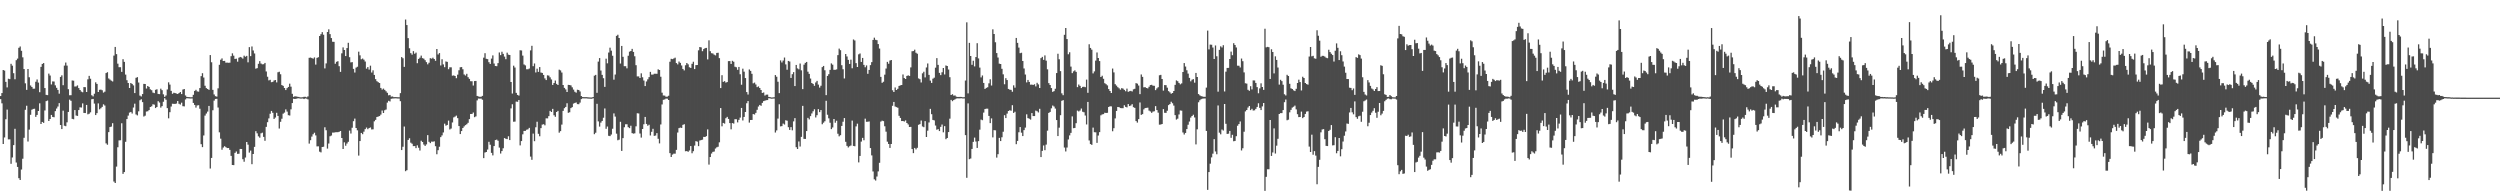 <?xml version="1.0" encoding="UTF-8"?>
<svg xmlns="http://www.w3.org/2000/svg" width="1920" height="150">
  <path d="M0 73.764h1v2.348H0zM1 71.492h1v7.865H1zM2 53.740h1v56.871H2zM3 54.234h1v51.358H3zM4 62.855h1v28.720H4zM5 67.112h1v17.041H5zM6 60.479h1v46.558H6zM7 60.763h1v46.250H7zM8 49.022h1v76.776H8zM9 50.433h1v70.485H9zM10 56.215h1v55.232H10zM11 60.866h1v38.034H11zM12 46.232h1v78.581H12zM13 44.983h1v83.238H13zM14 36.727h1v100.119H14zM15 35.685h1v102.550H15zM16 39.001h1v91.177H16zM17 44.017h1v77.901H17zM18 53.059h1v52.752H18zM19 64.011h1v20.312H19zM20 69.035h1v12.174H20zM21 53.011h1v55.677H21zM22 59.336h1v40.204H22zM23 65.615h1v22.565H23zM24 66.755h1v17.495H24zM25 68.166h1v15.519H25zM26 68.086h1v15.443H26zM27 62.758h1v27.002H27zM28 61.050h1v27.209H28zM29 63.453h1v21.781H29zM30 70.809h1v8.535H30zM31 51.356h1v43.857H31zM32 49.120h1v44.533H32zM33 48.440h1v45.921H33zM34 67.627h1v17.212H34zM35 72.871h1v4.777H35zM36 73.058h1v4.135H36zM37 56.509h1v36.442H37zM38 58.021h1v33.369H38zM39 64.864h1v23.396H39zM40 62.532h1v27.294H40zM41 62.619h1v27.453H41zM42 65.517h1v19.839H42zM43 67.420h1v15.954H43zM44 69.063h1v12.746H44zM45 71.918h1v7.311H45zM46 59.102h1v36.909H46zM47 57.837h1v41.277H47zM48 65.441h1v19.546H48zM49 50.383h1v46.173H49zM50 48.016h1v48.925H50zM51 50.379h1v43.589H51zM52 68.516h1v17.459H52zM53 73.158h1v3.410H53zM54 73.107h1v4.289H54zM55 61.800h1v29.491H55zM56 61.950h1v29.641H56zM57 66.439h1v18.087H57zM58 66.368h1v22.387H58zM59 65.586h1v23.460H59zM60 67.645h1v16.878H60zM61 69.115h1v13.309H61zM62 70.327h1v12.256H62zM63 70.835h1v8.600H63zM64 66.862h1v19.896H64zM65 66.992h1v19.851H65zM66 70.664h1v9.904H66zM67 60.917h1v26.885H67zM68 58.285h1v29.042H68zM69 60.458h1v25.835H69zM70 73.158h1v3.102H70zM71 74.031h1v1.973H71zM72 72.009h1v7.536H72zM73 63.209h1v25.179H73zM74 64.470h1v22.395H74zM75 70.633h1v8.779H75zM76 68.942h1v15.034H76zM77 68.822h1v14.335H77zM78 69.316h1v12.780H78zM79 71.143h1v8.962H79zM80 70.415h1v10.624H80zM81 56.123h1v54.008H81zM82 55.430h1v55.717H82zM83 60.256h1v41.207H83zM84 61.117h1v36.490H84zM85 61.933h1v35.307H85zM86 62.543h1v32.049H86zM87 42.677h1v96.763H87zM88 36.021h1v104.546H88zM89 41.559h1v86.416H89zM90 48.883h1v64.229H90zM91 51.633h1v56.180H91zM92 51.629h1v56.111H92zM93 55.203h1v39.478H93zM94 45.475h1v88.031H94zM95 47.499h1v84.656H95zM96 57.294h1v51.588H96zM97 61.611h1v29.847H97zM98 63.757h1v25.038H98zM99 67.575h1v18.882H99zM100 63.764h1v22.207H100zM101 64.468h1v22.709H101zM102 65.574h1v17.004H102zM103 71.453h1v8.185H103zM104 59.734h1v28.178H104zM105 59.225h1v29.397H105zM106 63.389h1v22.131H106zM107 73.431h1v3.585H107zM108 74.068h1v2.160H108zM109 72.236h1v6.191H109zM110 64.397h1v25.095H110zM111 64.527h1v24.329H111zM112 67.989h1v17.685H112zM113 66.029h1v19.408H113zM114 66.773h1v17.779H114zM115 68.594h1v13.599H115zM116 69.283h1v12.375H116zM117 71.123h1v8.941H117zM118 71.545h1v8.824H118zM119 68.975h1v14.033H119zM120 68.559h1v13.629H120zM121 72.140h1v5.583H121zM122 72.278h1v6.448H122zM123 68.089h1v14.537H123zM124 69.269h1v12.239H124zM125 72.447h1v5.688H125zM126 74.376h1v1.058H126zM127 73.329h1v3.254H127zM128 68.720h1v14.312H128zM129 63.247h1v27.657H129zM130 64.960h1v21.206H130zM131 69.761h1v12.032H131zM132 72.040h1v7.642H132zM133 71.245h1v8.519H133zM134 71.472h1v8.330H134zM135 71.809h1v7.717H135zM136 72.188h1v5.405H136zM137 71.450h1v8.289H137zM138 70.676h1v9.604H138zM139 72.248h1v6.621H139zM140 68.748h1v12.836H140zM141 68.345h1v13.393H141zM142 73.294h1v3.087H142zM143 74.369h1v1.023H143zM144 74.545h1v1.000H144zM145 74.600h1v1.000H145zM146 74.678h1v1.000H146zM147 74.638h1v1.000H147zM148 72.789h1v6.271H148zM149 69.827h1v10.753H149zM150 68.943h1v13.673H150zM151 70.177h1v10.834H151zM152 70.390h1v10.380H152zM153 67.618h1v15.870H153zM154 58.472h1v52.288H154zM155 56.210h1v56.798H155zM156 59.553h1v44.467H156zM157 65.846h1v22.956H157zM158 67.706h1v19.486H158zM159 68.359h1v17.337H159zM160 69.009h1v12.348H160zM161 42.282h1v87.126H161zM162 47.797h1v73.521H162zM163 69.041h1v15.633H163zM164 72.554h1v4.688H164zM165 73.895h1v2.062H165zM166 74.196h1v1.700H166zM167 67.832h1v14.753H167zM168 49.749h1v51.866H168zM169 45.874h1v60.613H169zM170 44.847h1v70.126H170zM171 46.842h1v66.470H171zM172 46.742h1v65.543H172zM173 48.153h1v64.890H173zM174 48.086h1v65.631H174zM175 48.256h1v65.410H175zM176 48.132h1v66.965H176zM177 43.183h1v76.538H177zM178 40.944h1v85.751H178zM179 42.755h1v84.090H179zM180 45.279h1v72.146H180zM181 45.043h1v71.272H181zM182 47.338h1v70.811H182zM183 44.323h1v73.743H183zM184 43.745h1v70.631H184zM185 44.137h1v70.286H185zM186 45.008h1v77.278H186zM187 42.729h1v81.459H187zM188 43.573h1v77.390H188zM189 42.888h1v66.164H189zM190 47.887h1v63.226H190zM191 36.183h1v81.002H191zM192 43.104h1v72.570H192zM193 35.677h1v90.428H193zM194 38.741h1v79.546H194zM195 41.069h1v71.720H195zM196 52.717h1v48.065H196zM197 52.348h1v50.060H197zM198 49.003h1v55.702H198zM199 46.957h1v58.774H199zM200 48.819h1v53.571H200zM201 49.425h1v52.450H201zM202 49.313h1v55.794H202zM203 48.312h1v59.820H203zM204 54.872h1v42.573H204zM205 58.940h1v34.900H205zM206 61.760h1v29.148H206zM207 61.304h1v26.026H207zM208 63.119h1v22.079H208zM209 62.899h1v23.746H209zM210 61.799h1v29.537H210zM211 61.456h1v28.802H211zM212 63.294h1v23.344H212zM213 55.512h1v33.539H213zM214 55.067h1v43.669H214zM215 57.033h1v36.497H215zM216 65.337h1v25.832H216zM217 65.944h1v21.331H217zM218 67.592h1v18.905H218zM219 69.178h1v14.860H219zM220 67.679h1v18.051H220zM221 66.754h1v21.714H221zM222 64.269h1v24.439H222zM223 66.580h1v17.375H223zM224 72.058h1v7.084H224zM225 74.375h1v1.430H225zM226 73.951h1v2.091H226zM227 74.089h1v1.724H227zM228 74.267h1v1.284H228zM229 74.440h1v1.010H229zM230 74.732h1v1.000H230zM231 74.732h1v1.000H231zM232 74.626h1v1.000H232zM233 74.365h1v1.716H233zM234 74.347h1v1.206H234zM235 74.764h1v1.000H235zM236 74.054h1v2.305H236zM237 44.406h1v65.881H237zM238 44.169h1v63.483H238zM239 44.586h1v60.331H239zM240 45.032h1v58.099H240zM241 44.058h1v57.905H241zM242 49.625h1v54.368H242zM243 44.422h1v68.032H243zM244 43.944h1v68.450H244zM245 27.657h1v88.817H245zM246 26.263h1v90.763H246zM247 24.686h1v88.213H247zM248 26.669h1v86.037H248zM249 52.522h1v45.244H249zM250 48.713h1v51.329H250zM251 24.592h1v89.540H251zM252 22.546h1v87.688H252zM253 26.235h1v78.426H253zM254 29.253h1v74.840H254zM255 32.066h1v69.753H255zM256 32.173h1v69.676H256zM257 48.931h1v52.633H257zM258 47.442h1v54.107H258zM259 46.982h1v54.540H259zM260 50.832h1v50.403H260zM261 55.199h1v45.397H261zM262 40.948h1v65.059H262zM263 36.386h1v78.025H263zM264 38.385h1v70.911H264zM265 43.061h1v68.840H265zM266 36.896h1v73.336H266zM267 32.848h1v76.047H267zM268 43.939h1v56.347H268zM269 47.920h1v54.652H269zM270 47.737h1v50.351H270zM271 52.878h1v40.196H271zM272 55.704h1v35.396H272zM273 51.898h1v46.424H273zM274 51.258h1v48.836H274zM275 39.699h1v79.814H275zM276 42.470h1v65.852H276zM277 45.517h1v56.572H277zM278 44.949h1v58.111H278zM279 45.845h1v55.250H279zM280 47.257h1v51.895H280zM281 52.740h1v45.193H281zM282 51.529h1v47.706H282zM283 53.441h1v44.925H283zM284 50.426h1v47.474H284zM285 55.707h1v43.708H285zM286 54.010h1v45.299H286zM287 57.528h1v35.643H287zM288 60.775h1v31.282H288zM289 62.369h1v27.472H289zM290 63.121h1v26.365H290zM291 63.754h1v25.385H291zM292 67.512h1v20.479H292zM293 68.799h1v16.095H293zM294 68.040h1v18.722H294zM295 69.011h1v15.649H295zM296 70.093h1v14.027H296zM297 71.264h1v7.547H297zM298 73.192h1v4.210H298zM299 72.896h1v5.046H299zM300 74.196h1v1.691H300zM301 74.110h1v1.543H301zM302 74.603h1v1.000H302zM303 74.539h1v1.000H303zM304 74.594h1v1.000H304zM305 74.650h1v1.000H305zM306 74.696h1v1.000H306zM307 71.511h1v6.219H307zM308 43.847h1v71.379H308zM309 44.751h1v67.919H309zM310 51.364h1v45.836H310zM311 14.986h1v116.488H311zM312 19.252h1v111.454H312zM313 29.297h1v78.177H313zM314 37.065h1v69.122H314zM315 40.804h1v68.756H315zM316 42.003h1v68.394H316zM317 39.249h1v72.997H317zM318 41.267h1v70.893H318zM319 40.407h1v73.350H319zM320 48.557h1v63.037H320zM321 45.286h1v68.156H321zM322 44.302h1v71.315H322zM323 42.714h1v65.368H323zM324 44.648h1v64.387H324zM325 45.039h1v65.939H325zM326 46.250h1v65.848H326zM327 47.729h1v63.155H327zM328 49.417h1v54.379H328zM329 48.184h1v60.730H329zM330 44.673h1v65.261H330zM331 45.048h1v63.692H331zM332 44.288h1v64.560H332zM333 45.303h1v63.226H333zM334 46.689h1v65.612H334zM335 37.654h1v80.835H335zM336 41.854h1v73.488H336zM337 40.768h1v71.930H337zM338 50.278h1v55.065H338zM339 45.533h1v58.460H339zM340 49.435h1v52.307H340zM341 51.618h1v43.373H341zM342 47.212h1v49.280H342zM343 47.508h1v48.442H343zM344 53.141h1v39.475H344zM345 51.685h1v47.757H345zM346 51.728h1v46.979H346zM347 58.122h1v35.931H347zM348 57.914h1v32.265H348zM349 58.376h1v31.173H349zM350 60.039h1v28.767H350zM351 57.337h1v33.413H351zM352 53.945h1v42.853H352zM353 51.648h1v51.323H353zM354 51.518h1v49.126H354zM355 53.210h1v45.097H355zM356 57.209h1v39.882H356zM357 57.991h1v38.118H357zM358 56.699h1v38.740H358zM359 59.270h1v35.017H359zM360 60.567h1v30.908H360zM361 62.341h1v25.210H361zM362 62.422h1v25.065H362zM363 65.683h1v20.743H363zM364 62.267h1v27.728H364zM365 62.132h1v27.268H365zM366 73.700h1v3.417H366zM367 74.068h1v1.618H367zM368 74.319h1v1.439H368zM369 74.310h1v1.420H369zM370 73.626h1v2.959H370zM371 44.299h1v77.141H371zM372 40.866h1v76.269H372zM373 45.179h1v71.554H373zM374 45.430h1v69.429H374zM375 47.789h1v61.103H375zM376 49.086h1v62.049H376zM377 45.030h1v72.391H377zM378 42.529h1v76.811H378zM379 48.818h1v63.377H379zM380 50.671h1v56.915H380zM381 50.855h1v56.380H381zM382 48.474h1v59.620H382zM383 40.269h1v73.075H383zM384 42.354h1v75.557H384zM385 39.711h1v76.332H385zM386 41.354h1v72.508H386zM387 43.492h1v62.520H387zM388 45.482h1v61.111H388zM389 40.465h1v66.382H389zM390 41.982h1v62.670H390zM391 42.219h1v65.354H391zM392 62.991h1v20.247H392zM393 71.844h1v8.244H393zM394 50.432h1v43.073H394zM395 51.849h1v41.556H395zM396 71.330h1v6.719H396zM397 72.922h1v5.256H397zM398 73.440h1v3.373H398zM399 38.615h1v73.055H399zM400 38.732h1v69.623H400zM401 42.689h1v60.474H401zM402 49.486h1v51.091H402zM403 50.222h1v50.260H403zM404 53.180h1v46.441H404zM405 53.213h1v46.112H405zM406 52.657h1v45.565H406zM407 38.691h1v81.576H407zM408 35.167h1v87.551H408zM409 50.859h1v51.763H409zM410 48.717h1v59.733H410zM411 55.669h1v42.078H411zM412 52.714h1v40.793H412zM413 55.195h1v47.564H413zM414 51.510h1v53.121H414zM415 55.694h1v42.688H415zM416 56.021h1v39.663H416zM417 57.529h1v37.870H417zM418 60.196h1v36.085H418zM419 61.479h1v29.391H419zM420 57.858h1v33.095H420zM421 58.041h1v31.143H421zM422 59.392h1v25.748H422zM423 61.005h1v25.003H423zM424 65.221h1v18.375H424zM425 63.760h1v24.785H425zM426 61.856h1v27.870H426zM427 64.428h1v21.575H427zM428 65.267h1v19.859H428zM429 53.509h1v48.383H429zM430 54.074h1v46.619H430zM431 55.695h1v40.021H431zM432 65.261h1v19.871H432zM433 67.470h1v15.649H433zM434 68.638h1v13.502H434zM435 70.674h1v8.651H435zM436 65.156h1v21.473H436zM437 65.279h1v20.956H437zM438 65.606h1v17.416H438zM439 67.074h1v15.191H439zM440 68.803h1v10.782H440zM441 70.472h1v8.577H441zM442 71.159h1v7.531H442zM443 68.900h1v11.094H443zM444 69.106h1v10.945H444zM445 70.252h1v8.540H445zM446 73.777h1v2.365H446zM447 74.535h1v1.006H447zM448 74.576h1v1.000H448zM449 74.593h1v1.000H449zM450 74.586h1v1.000H450zM451 74.725h1v1.000H451zM452 74.788h1v1.000H452zM453 74.838h1v1.000H453zM454 74.877h1v1.000H454zM455 74.487h1v1.000H455zM456 58.130h1v44.932H456zM457 57.481h1v44.470H457zM458 71.246h1v8.469H458zM459 47.301h1v45.925H459zM460 44.577h1v52.644H460zM461 54.161h1v40.001H461zM462 57.497h1v35.368H462zM463 60.082h1v30.318H463zM464 66.739h1v16.571H464zM465 45.038h1v53.859H465zM466 48.648h1v48.543H466zM467 40.348h1v63.963H467zM468 36.601h1v67.936H468zM469 38.891h1v64.425H469zM470 42.819h1v56.053H470zM471 61.190h1v25.897H471zM472 57.248h1v32.283H472zM473 27.556h1v75.124H473zM474 26.682h1v81.056H474zM475 29.193h1v78.075H475zM476 48.810h1v44.720H476zM477 35.299h1v80.594H477zM478 43.631h1v62.468H478zM479 50.842h1v46.911H479zM480 50.856h1v44.594H480zM481 52.484h1v42.929H481zM482 42.790h1v54.904H482zM483 39.702h1v58.683H483zM484 39.147h1v57.396H484zM485 37.540h1v64.728H485zM486 39.908h1v62.726H486zM487 43.214h1v59.176H487zM488 50.059h1v46.966H488zM489 58.681h1v28.305H489zM490 58.654h1v28.487H490zM491 59.929h1v42.631H491zM492 56.340h1v49.360H492zM493 59.344h1v39.721H493zM494 61.845h1v33.616H494zM495 66.082h1v23.735H495zM496 62.573h1v32.607H496zM497 60.951h1v35.621H497zM498 59.220h1v36.579H498zM499 55.206h1v48.829H499zM500 57.319h1v43.922H500zM501 57.289h1v41.624H501zM502 56.645h1v47.690H502zM503 56.623h1v47.487H503zM504 56.697h1v45.546H504zM505 53.224h1v53.350H505zM506 53.775h1v56.345H506zM507 58.956h1v36.652H507zM508 71.189h1v9.041H508zM509 73.339h1v3.324H509zM510 73.423h1v2.962H510zM511 74.307h1v1.423H511zM512 74.202h1v1.572H512zM513 73.510h1v3.302H513zM514 47.397h1v70.212H514zM515 45.134h1v75.436H515zM516 45.403h1v73.309H516zM517 44.907h1v73.111H517zM518 44.271h1v73.758H518zM519 48.447h1v66.641H519zM520 49.480h1v52.331H520zM521 47.249h1v51.167H521zM522 48.277h1v49.723H522zM523 50.295h1v47.934H523zM524 52.953h1v42.945H524zM525 54.062h1v41.334H525zM526 50.140h1v66.026H526zM527 48.407h1v67.599H527zM528 49.390h1v67.171H528zM529 51.663h1v63.880H529zM530 52.158h1v60.027H530zM531 48.995h1v68.713H531zM532 47.402h1v68.706H532zM533 53.051h1v58.754H533zM534 50.015h1v58.352H534zM535 49.925h1v58.874H535zM536 38.679h1v73.550H536zM537 36.121h1v71.804H537zM538 36.380h1v71.183H538zM539 39.296h1v67.992H539zM540 37.686h1v67.427H540zM541 36.976h1v68.260H541zM542 36.781h1v67.783H542zM543 45.620h1v53.760H543zM544 30.997h1v95.400H544zM545 39.311h1v81.290H545zM546 40.868h1v77.066H546zM547 41.083h1v75.562H547zM548 41.987h1v74.378H548zM549 42.548h1v71.506H549zM550 40.668h1v72.477H550zM551 40.484h1v72.192H551zM552 44.638h1v64.655H552zM553 67.658h1v15.340H553zM554 57.750h1v39.297H554zM555 62.862h1v31.564H555zM556 62.331h1v32.588H556zM557 63.443h1v27.331H557zM558 63.027h1v26.711H558zM559 46.926h1v44.392H559zM560 46.892h1v47.648H560zM561 49.078h1v50.251H561zM562 46.693h1v47.814H562zM563 47.393h1v47.521H563zM564 51.272h1v40.293H564zM565 51.674h1v39.905H565zM566 53.610h1v40.414H566zM567 51.405h1v40.634H567zM568 57.058h1v33.259H568zM569 65.100h1v17.817H569zM570 52.728h1v39.805H570zM571 55.056h1v34.733H571zM572 59.933h1v26.101H572zM573 70.702h1v8.596H573zM574 72.592h1v5.013H574zM575 53.346h1v40.800H575zM576 54.430h1v37.728H576zM577 56.664h1v35.457H577zM578 63.998h1v23.587H578zM579 63.459h1v24.488H579zM580 64.875h1v21.791H580zM581 66.893h1v17.416H581zM582 66.340h1v15.473H582zM583 67.598h1v12.999H583zM584 69.128h1v12.132H584zM585 71.361h1v7.619H585zM586 71.022h1v6.660H586zM587 73.381h1v3.940H587zM588 72.727h1v4.246H588zM589 72.649h1v4.220H589zM590 74.420h1v1.011H590zM591 74.623h1v1.000H591zM592 74.833h1v1.000H592zM593 74.786h1v1.000H593zM594 74.655h1v1.000H594zM595 57.663h1v44.144H595zM596 58.911h1v41.257H596zM597 62.750h1v28.352H597zM598 71.504h1v8.550H598zM599 46.398h1v50.700H599zM600 47.957h1v48.914H600zM601 46.468h1v48.466H601zM602 44.159h1v51.495H602zM603 49.482h1v42.903H603zM604 53.559h1v39.185H604zM605 46.815h1v50.893H605zM606 47.241h1v52.552H606zM607 59.847h1v37.801H607zM608 57.001h1v43.083H608zM609 55.400h1v37.820H609zM610 66.103h1v24.615H610zM611 49.889h1v63.150H611zM612 52.533h1v61.897H612zM613 53.228h1v55.417H613zM614 48.792h1v63.755H614zM615 54.023h1v51.066H615zM616 68.449h1v12.862H616zM617 49.679h1v56.950H617zM618 48.285h1v58.414H618zM619 47.549h1v53.107H619zM620 55.048h1v35.450H620zM621 56.725h1v34.949H621zM622 60.318h1v28.889H622zM623 63.748h1v23.403H623zM624 64.481h1v20.996H624zM625 65.886h1v18.031H625zM626 63.309h1v26.929H626zM627 62.115h1v26.362H627zM628 64.978h1v18.856H628zM629 67.301h1v18.812H629zM630 65.824h1v18.692H630zM631 51.551h1v43.892H631zM632 50.639h1v43.588H632zM633 53.978h1v39.152H633zM634 73.059h1v4.369H634zM635 58.319h1v29.819H635zM636 56.962h1v33.901H636zM637 53.651h1v40.608H637zM638 48.666h1v50.494H638zM639 49.644h1v48.273H639zM640 53.617h1v37.755H640zM641 53.585h1v40.678H641zM642 53.277h1v39.432H642zM643 42.320h1v60.366H643zM644 37.316h1v67.402H644zM645 38.552h1v65.274H645zM646 50.052h1v46.640H646zM647 53.173h1v40.329H647zM648 60.271h1v30.408H648zM649 41.453h1v67.466H649zM650 43.360h1v68.665H650zM651 45.968h1v67.286H651zM652 49.083h1v63.225H652zM653 45.842h1v65.910H653zM654 52.430h1v40.216H654zM655 30.308h1v81.761H655zM656 31.083h1v81.226H656zM657 48.461h1v48.609H657zM658 51.461h1v43.503H658zM659 41.714h1v83.019H659zM660 41.073h1v78.688H660zM661 47.559h1v61.202H661zM662 44.491h1v61.395H662zM663 49.794h1v57.910H663zM664 51.678h1v39.450H664zM665 50.219h1v43.336H665zM666 56.703h1v36.797H666zM667 53.691h1v39.595H667zM668 50.008h1v63.691H668zM669 47.733h1v71.599H669zM670 30.663h1v101.046H670zM671 28.937h1v108.770H671zM672 30.550h1v108.125H672zM673 30.874h1v104.692H673zM674 33.859h1v97.778H674zM675 37.276h1v87.751H675zM676 59.053h1v34.344H676zM677 63.589h1v29.084H677zM678 62.751h1v30.272H678zM679 57.359h1v39.625H679zM680 52.643h1v48.472H680zM681 47.502h1v61.298H681zM682 48.952h1v61.656H682zM683 46.485h1v67.132H683zM684 46.096h1v64.476H684zM685 69.348h1v11.892H685zM686 70.641h1v7.649H686zM687 67.187h1v14.624H687zM688 69.121h1v13.161H688zM689 68.200h1v14.523H689zM690 66.012h1v22.901H690zM691 65.529h1v25.061H691zM692 65.273h1v27.723H692zM693 57.211h1v35.722H693zM694 59.949h1v33.371H694zM695 60.671h1v31.796H695zM696 58.315h1v36.157H696zM697 57.868h1v37.709H697zM698 58.318h1v39.212H698zM699 51.749h1v45.663H699zM700 39.366h1v75.127H700zM701 39.205h1v78.413H701zM702 38.134h1v75.465H702zM703 40.485h1v74.274H703zM704 41.293h1v72.235H704zM705 60.213h1v35.629H705zM706 60.823h1v34.521H706zM707 63.348h1v29.232H707zM708 56.297h1v40.848H708zM709 55.072h1v42.622H709zM710 59.438h1v33.569H710zM711 51.813h1v53.417H711zM712 48.732h1v51.645H712zM713 57.507h1v36.555H713zM714 61.880h1v21.717H714zM715 63.711h1v24.002H715zM716 60.427h1v31.672H716zM717 59.656h1v32.809H717zM718 51.981h1v44.409H718zM719 44.627h1v54.987H719zM720 49.837h1v49.315H720zM721 55.940h1v44.705H721zM722 57.703h1v39.724H722zM723 55.494h1v40.160H723zM724 52.204h1v49.448H724zM725 57.213h1v39.666H725zM726 50.287h1v56.642H726zM727 50.669h1v55.314H727zM728 53.397h1v48.045H728zM729 59.285h1v31.868H729zM730 72.976h1v3.721H730zM731 72.326h1v5.391H731zM732 73.431h1v3.423H732zM733 73.303h1v2.999H733zM734 74.254h1v1.423H734zM735 74.452h1v1.059H735zM736 74.442h1v1.117H736zM737 74.407h1v1.138H737zM738 74.448h1v1.038H738zM739 74.691h1v1.000H739zM740 74.603h1v1.000H740zM741 61.824h1v41.963H741zM742 17.166h1v119.401H742zM743 71.733h1v7.694H743zM744 32.928h1v89.341H744zM745 43.020h1v78.729H745zM746 49.767h1v64.624H746zM747 46.640h1v62.317H747zM748 51.001h1v54.686H748zM749 43.833h1v64.874H749zM750 33.162h1v80.429H750zM751 44.832h1v63.560H751zM752 51.930h1v47.654H752zM753 59.428h1v32.403H753zM754 57.980h1v34.349H754zM755 63.672h1v22.825H755zM756 68.315h1v15.438H756zM757 67.490h1v15.945H757zM758 67.040h1v16.394H758zM759 63.998h1v25.026H759zM760 60.893h1v33.690H760zM761 65.672h1v25.252H761zM762 22.523h1v82.983H762zM763 26.096h1v73.871H763zM764 32.468h1v67.630H764zM765 40.766h1v80.294H765zM766 44.199h1v74.208H766zM767 48.891h1v56.979H767zM768 49.157h1v59.206H768zM769 52.848h1v52.588H769zM770 57.081h1v44.078H770zM771 64.732h1v23.740H771zM772 60.077h1v30.583H772zM773 61.495h1v25.738H773zM774 68.284h1v16.945H774zM775 68.872h1v15.800H775zM776 69.026h1v15.999H776zM777 70.458h1v10.321H777zM778 65.552h1v21.192H778zM779 67.342h1v18.459H779zM780 29.138h1v81.614H780zM781 32.921h1v75.319H781zM782 36.562h1v65.025H782zM783 40.875h1v56.722H783zM784 40.522h1v61.344H784zM785 46.844h1v57.640H785zM786 52.587h1v47.353H786zM787 57.257h1v40.744H787zM788 63.273h1v24.558H788zM789 61.400h1v29.301H789zM790 62.911h1v28.269H790zM791 65.026h1v26.823H791zM792 64.975h1v21.870H792zM793 65.249h1v23.902H793zM794 64.710h1v24.429H794zM795 66.369h1v18.588H795zM796 63.610h1v21.839H796zM797 64.836h1v21.541H797zM798 67.602h1v15.959H798zM799 44.635h1v75.973H799zM800 43.687h1v72.165H800zM801 45.998h1v65.742H801zM802 42.570h1v72.768H802zM803 46.600h1v64.450H803zM804 53.252h1v47.112H804zM805 63.837h1v22.900H805zM806 65.274h1v20.707H806zM807 67.658h1v15.565H807zM808 70.579h1v10.491H808zM809 69.971h1v11.850H809zM810 68.161h1v15.221H810zM811 56.115h1v36.075H811zM812 41.247h1v63.244H812zM813 45.491h1v52.577H813zM814 54.634h1v33.859H814zM815 71.654h1v5.750H815zM816 73.118h1v3.799H816zM817 26.740h1v86.556H817zM818 21.506h1v94.842H818zM819 29.991h1v83.312H819zM820 41.663h1v65.455H820zM821 40.161h1v63.811H821zM822 51.155h1v50.896H822zM823 56.166h1v33.207H823zM824 54.789h1v43.692H824zM825 54.033h1v44.201H825zM826 55.181h1v39.427H826zM827 66.898h1v18.067H827zM828 64.928h1v20.676H828zM829 65.954h1v18.915H829zM830 67.622h1v15.741H830zM831 66.711h1v19.118H831zM832 66.595h1v19.605H832zM833 66.963h1v21.749H833zM834 61.109h1v34.500H834zM835 71.269h1v7.035H835zM836 34.014h1v73.840H836zM837 36.807h1v73.861H837zM838 38.130h1v73.115H838zM839 56.362h1v41.627H839zM840 54.823h1v46.704H840zM841 46.566h1v55.078H841zM842 40.283h1v69.428H842zM843 44.554h1v59.530H843zM844 46.921h1v54.563H844zM845 59.119h1v29.441H845zM846 58.158h1v29.722H846zM847 60.536h1v27.111H847zM848 63.902h1v22.695H848zM849 64.655h1v22.135H849zM850 65.563h1v21.073H850zM851 68.387h1v13.810H851zM852 69.865h1v11.727H852zM853 71.439h1v10.270H853zM854 52.614h1v48.174H854zM855 55.599h1v42.837H855zM856 64.658h1v26.294H856zM857 65.746h1v19.436H857zM858 66.994h1v15.162H858zM859 67.835h1v14.489H859zM860 68.864h1v14.138H860zM861 67.711h1v15.377H861zM862 68.045h1v15.076H862zM863 69.015h1v11.836H863zM864 70.087h1v11.966H864zM865 68.050h1v14.443H865zM866 70.503h1v9.423H866zM867 70.045h1v11.398H867zM868 69.790h1v11.272H868zM869 70.243h1v9.787H869zM870 68.627h1v13.716H870zM871 68.209h1v14.634H871zM872 63.843h1v29.154H872zM873 64.245h1v29.922H873zM874 65.671h1v25.818H874zM875 72.318h1v6.388H875zM876 57.165h1v31.075H876zM877 59.024h1v28.619H877zM878 67.091h1v16.909H878zM879 66.908h1v16.094H879zM880 67.602h1v15.234H880zM881 67.914h1v14.772H881zM882 66.609h1v18.337H882zM883 65.323h1v20.268H883zM884 65.140h1v21.528H884zM885 65.777h1v19.923H885zM886 65.872h1v19.559H886zM887 69.212h1v12.305H887zM888 67.914h1v16.640H888zM889 66.963h1v19.544H889zM890 57.788h1v37.960H890zM891 57.494h1v38.154H891zM892 60.647h1v34.595H892zM893 69.596h1v14.223H893zM894 65.342h1v21.283H894zM895 65.422h1v21.263H895zM896 67.327h1v17.733H896zM897 69.981h1v10.754H897zM898 70.900h1v9.015H898zM899 71.980h1v6.161H899zM900 71.433h1v7.858H900zM901 69.897h1v11.195H901zM902 65.154h1v23.266H902zM903 61.727h1v30.120H903zM904 62.355h1v28.801H904zM905 63.712h1v24.207H905zM906 64.756h1v20.096H906zM907 64.058h1v20.914H907zM908 55.290h1v46.458H908zM909 48.457h1v54.860H909zM910 51.098h1v51.019H910zM911 53.984h1v45.127H911zM912 56.528h1v39.269H912zM913 59.804h1v33.518H913zM914 62.479h1v27.852H914zM915 61.190h1v27.892H915zM916 60.755h1v27.350H916zM917 63.509h1v26.725H917zM918 56.004h1v54.878H918zM919 59.125h1v40.198H919zM920 72.241h1v6.303H920zM921 73.195h1v3.820H921zM922 73.843h1v2.362H922zM923 74.077h1v1.709H923zM924 74.347h1v1.327H924zM925 74.336h1v1.289H925zM926 67.277h1v33.300H926zM927 23.513h1v122.290H927zM928 37.947h1v94.201H928zM929 34.234h1v91.451H929zM930 34.345h1v86.550H930zM931 36.508h1v81.486H931zM932 45.333h1v61.515H932zM933 34.897h1v81.413H933zM934 43.201h1v75.299H934zM935 70.419h1v10.585H935zM936 38.275h1v63.621H936zM937 35.605h1v67.581H937zM938 36.429h1v63.073H938zM939 34.736h1v65.507H939zM940 70.248h1v9.611H940zM941 55.049h1v40.049H941zM942 52.161h1v50.692H942zM943 52.111h1v50.525H943zM944 45.297h1v55.247H944zM945 39.643h1v66.182H945zM946 42.405h1v61.144H946zM947 33.166h1v75.318H947zM948 34.585h1v73.661H948zM949 36.431h1v68.156H949zM950 50.451h1v46.112H950zM951 50.471h1v44.821H951zM952 51.823h1v41.449H952zM953 44.961h1v70.606H953zM954 46.988h1v66.889H954zM955 55.607h1v45.539H955zM956 63.941h1v21.622H956zM957 64.198h1v20.307H957zM958 68.945h1v13.618H958zM959 69.751h1v11.636H959zM960 66.190h1v18.417H960zM961 68.655h1v14.910H961zM962 61.765h1v23.128H962zM963 61.799h1v22.945H963zM964 63.689h1v19.918H964zM965 66.924h1v15.191H965zM966 71.641h1v7.646H966zM967 67.876h1v14.978H967zM968 64.019h1v20.507H968zM969 66.829h1v14.884H969zM970 69.021h1v10.077H970zM971 22.049h1v124.553H971zM972 36.355h1v99.454H972zM973 35.995h1v94.019H973zM974 36.249h1v93.749H974zM975 60.624h1v31.531H975zM976 37.846h1v81.932H976zM977 39.924h1v77.149H977zM978 56.379h1v42.210H978zM979 43.287h1v74.625H979zM980 46.018h1v65.853H980zM981 51.853h1v54.721H981zM982 64.957h1v22.601H982zM983 61.270h1v25.601H983zM984 62.319h1v24.546H984zM985 65.058h1v19.459H985zM986 72.410h1v6.062H986zM987 73.324h1v3.124H987zM988 57.423h1v34.933H988zM989 58.369h1v33.548H989zM990 64.354h1v21.928H990zM991 67.820h1v16.548H991zM992 68.331h1v14.313H992zM993 69.353h1v12.640H993zM994 69.922h1v11.161H994zM995 68.183h1v15.829H995zM996 63.769h1v23.960H996zM997 61.203h1v28.733H997zM998 63.052h1v26.812H998zM999 69.453h1v16.259H999zM1000 58.951h1v31.772H1000zM1001 59.910h1v29.942H1001zM1002 63.764h1v23.761H1002zM1003 64.567h1v21.125H1003zM1004 65.012h1v20.416H1004zM1005 43.405h1v69.189H1005zM1006 36.115h1v80.645H1006zM1007 43.263h1v60.157H1007zM1008 42.840h1v75.971H1008zM1009 44.822h1v71.245H1009zM1010 45.090h1v74.422H1010zM1011 23.222h1v118.303H1011zM1012 27.451h1v100.703H1012zM1013 31.243h1v91.467H1013zM1014 43.594h1v58.048H1014zM1015 42.861h1v56.572H1015zM1016 42.897h1v56.256H1016zM1017 43.485h1v63.414H1017zM1018 44.364h1v67.683H1018zM1019 44.718h1v67.480H1019zM1020 38.217h1v62.368H1020zM1021 39.967h1v59.704H1021zM1022 41.260h1v54.816H1022zM1023 42.304h1v69.340H1023zM1024 47.262h1v64.237H1024zM1025 38.939h1v66.414H1025zM1026 33.332h1v84.378H1026zM1027 36.711h1v79.181H1027zM1028 46.131h1v59.876H1028zM1029 39.355h1v80.716H1029zM1030 42.389h1v72.209H1030zM1031 47.213h1v61.482H1031zM1032 51.153h1v53.092H1032zM1033 55.843h1v45.127H1033zM1034 60.690h1v34.164H1034zM1035 60.714h1v34.416H1035zM1036 67.332h1v19.027H1036zM1037 67.549h1v15.332H1037zM1038 69.291h1v16.963H1038zM1039 67.926h1v19.871H1039zM1040 72.879h1v5.020H1040zM1041 43.891h1v46.076H1041zM1042 44.443h1v46.805H1042zM1043 41.707h1v47.580H1043zM1044 42.350h1v46.508H1044zM1045 45.011h1v48.537H1045zM1046 59.323h1v26.508H1046zM1047 70.553h1v7.195H1047zM1048 72.611h1v4.561H1048zM1049 73.317h1v3.127H1049zM1050 61.517h1v35.468H1050zM1051 63.342h1v30.937H1051zM1052 65.938h1v22.450H1052zM1053 67.937h1v18.563H1053zM1054 68.678h1v16.422H1054zM1055 69.864h1v13.208H1055zM1056 68.358h1v18.216H1056zM1057 66.894h1v23.560H1057zM1058 69.919h1v15.889H1058zM1059 69.908h1v9.172H1059zM1060 50.115h1v38.416H1060zM1061 50.589h1v36.642H1061zM1062 57.056h1v28.076H1062zM1063 72.378h1v5.415H1063zM1064 72.903h1v3.819H1064zM1065 74.449h1v1.317H1065zM1066 74.330h1v1.257H1066zM1067 72.941h1v3.244H1067zM1068 73.904h1v2.357H1068zM1069 74.663h1v1.000H1069zM1070 74.733h1v1.000H1070zM1071 74.754h1v1.000H1071zM1072 73.728h1v2.716H1072zM1073 29.484h1v97.371H1073zM1074 19.853h1v113.949H1074zM1075 26.096h1v105.501H1075zM1076 26.381h1v104.073H1076zM1077 27.867h1v105.668H1077zM1078 28.266h1v104.948H1078zM1079 38.471h1v65.768H1079zM1080 34.011h1v70.414H1080zM1081 35.053h1v68.402H1081zM1082 34.589h1v70.521H1082zM1083 34.569h1v70.198H1083zM1084 37.804h1v63.928H1084zM1085 43.006h1v68.276H1085zM1086 30.541h1v101.600H1086zM1087 33.218h1v91.536H1087zM1088 33.072h1v91.180H1088zM1089 37.390h1v83.626H1089zM1090 40.988h1v78.662H1090zM1091 40.666h1v75.814H1091zM1092 54.437h1v47.048H1092zM1093 38.371h1v82.716H1093zM1094 38.371h1v84.163H1094zM1095 28.792h1v99.158H1095zM1096 31.294h1v99.869H1096zM1097 33.498h1v96.969H1097zM1098 34.948h1v95.068H1098zM1099 34.236h1v92.394H1099zM1100 35.039h1v88.411H1100zM1101 38.934h1v83.436H1101zM1102 39.226h1v83.155H1102zM1103 41.539h1v75.504H1103zM1104 42.481h1v74.446H1104zM1105 43.831h1v73.345H1105zM1106 46.287h1v69.649H1106zM1107 51.685h1v57.113H1107zM1108 55.583h1v43.009H1108zM1109 52.576h1v51.896H1109zM1110 48.424h1v56.378H1110zM1111 50.021h1v52.625H1111zM1112 70.391h1v9.919H1112zM1113 45.005h1v77.903H1113zM1114 44.399h1v80.539H1114zM1115 44.200h1v77.226H1115zM1116 62.927h1v31.261H1116zM1117 70.406h1v9.905H1117zM1118 38.875h1v58.230H1118zM1119 37.484h1v59.700H1119zM1120 39.363h1v54.100H1120zM1121 48.691h1v55.229H1121zM1122 45.087h1v64.400H1122zM1123 48.517h1v55.673H1123zM1124 52.381h1v48.031H1124zM1125 50.315h1v48.337H1125zM1126 51.415h1v46.915H1126zM1127 55.672h1v40.341H1127zM1128 69.025h1v12.886H1128zM1129 30.950h1v105.158H1129zM1130 31.721h1v102.587H1130zM1131 36.313h1v84.972H1131zM1132 42.420h1v73.067H1132zM1133 69.389h1v13.419H1133zM1134 57.146h1v39.833H1134zM1135 47.119h1v58.467H1135zM1136 50.469h1v52.444H1136zM1137 58.286h1v40.371H1137zM1138 47.676h1v62.127H1138zM1139 48.956h1v60.057H1139zM1140 54.178h1v49.134H1140zM1141 56.813h1v42.275H1141zM1142 62.165h1v31.162H1142zM1143 66.152h1v20.589H1143zM1144 66.395h1v18.753H1144zM1145 62.865h1v26.916H1145zM1146 60.582h1v32.271H1146zM1147 61.277h1v30.857H1147zM1148 62.260h1v28.559H1148zM1149 61.577h1v30.573H1149zM1150 61.706h1v29.871H1150zM1151 61.927h1v29.221H1151zM1152 61.302h1v32.274H1152zM1153 71.775h1v6.147H1153zM1154 72.994h1v4.527H1154zM1155 73.782h1v2.544H1155zM1156 74.181h1v1.610H1156zM1157 74.180h1v1.644H1157zM1158 74.363h1v1.226H1158zM1159 74.695h1v1.000H1159zM1160 73.575h1v2.949H1160zM1161 31.527h1v85.681H1161zM1162 31.033h1v85.918H1162zM1163 30.238h1v93.334H1163zM1164 23.897h1v82.785H1164zM1165 20.647h1v82.375H1165zM1166 17.493h1v82.439H1166zM1167 20.303h1v80.203H1167zM1168 21.881h1v78.437H1168zM1169 22.148h1v79.165H1169zM1170 30.604h1v69.101H1170zM1171 30.084h1v71.299H1171zM1172 62.290h1v25.154H1172zM1173 25.548h1v95.835H1173zM1174 32.740h1v89.728H1174zM1175 37.517h1v80.832H1175zM1176 37.573h1v78.592H1176zM1177 41.236h1v75.882H1177zM1178 42.738h1v75.182H1178zM1179 44.349h1v71.824H1179zM1180 54.601h1v45.452H1180zM1181 30.314h1v72.259H1181zM1182 34.413h1v65.996H1182zM1183 40.848h1v53.493H1183zM1184 61.828h1v30.720H1184zM1185 53.328h1v43.521H1185zM1186 57.478h1v29.380H1186zM1187 55.873h1v41.332H1187zM1188 51.987h1v47.845H1188zM1189 55.641h1v40.063H1189zM1190 39.740h1v73.582H1190zM1191 44.328h1v69.192H1191zM1192 49.416h1v58.433H1192zM1193 50.660h1v53.487H1193zM1194 53.614h1v46.833H1194zM1195 56.393h1v34.246H1195zM1196 51.384h1v47.276H1196zM1197 54.358h1v40.563H1197zM1198 55.165h1v32.793H1198zM1199 37.181h1v81.510H1199zM1200 31.876h1v94.610H1200zM1201 38.455h1v75.364H1201zM1202 50.878h1v56.605H1202zM1203 68.849h1v10.592H1203zM1204 72.777h1v3.989H1204zM1205 61.947h1v26.632H1205zM1206 60.561h1v29.676H1206zM1207 61.751h1v26.550H1207zM1208 47.194h1v61.684H1208zM1209 49.819h1v54.713H1209zM1210 53.980h1v41.610H1210zM1211 59.187h1v32.576H1211zM1212 62.803h1v26.295H1212zM1213 62.369h1v31.423H1213zM1214 54.968h1v43.544H1214zM1215 54.393h1v43.943H1215zM1216 69.712h1v9.566H1216zM1217 55.096h1v39.156H1217zM1218 57.468h1v35.356H1218zM1219 60.435h1v30.154H1219zM1220 61.454h1v29.079H1220zM1221 63.109h1v27.357H1221zM1222 66.327h1v20.061H1222zM1223 65.214h1v23.647H1223zM1224 65.853h1v23.276H1224zM1225 58.891h1v34.765H1225zM1226 56.428h1v41.447H1226zM1227 57.267h1v36.522H1227zM1228 61.885h1v25.888H1228zM1229 62.964h1v23.466H1229zM1230 67.784h1v15.931H1230zM1231 63.668h1v25.040H1231zM1232 61.395h1v28.172H1232zM1233 64.218h1v22.871H1233zM1234 68.719h1v14.135H1234zM1235 51.752h1v43.615H1235zM1236 49.350h1v45.758H1236zM1237 49.615h1v42.421H1237zM1238 68.926h1v16.457H1238zM1239 72.376h1v4.854H1239zM1240 72.843h1v4.120H1240zM1241 39.093h1v54.776H1241zM1242 38.354h1v54.154H1242zM1243 15.649h1v123.890H1243zM1244 22.250h1v111.793H1244zM1245 39.871h1v82.754H1245zM1246 57.297h1v42.044H1246zM1247 54.951h1v48.005H1247zM1248 59.916h1v33.200H1248zM1249 59.245h1v27.899H1249zM1250 59.796h1v27.227H1250zM1251 61.893h1v24.448H1251zM1252 68.038h1v13.836H1252zM1253 66.508h1v19.427H1253zM1254 66.832h1v19.685H1254zM1255 58.728h1v29.922H1255zM1256 59.568h1v29.706H1256zM1257 61.288h1v26.303H1257zM1258 59.881h1v29.356H1258zM1259 59.880h1v30.015H1259zM1260 48.209h1v50.951H1260zM1261 56.232h1v43.777H1261zM1262 54.168h1v45.870H1262zM1263 54.566h1v40.353H1263zM1264 55.732h1v38.095H1264zM1265 57.001h1v36.665H1265zM1266 43.465h1v73.251H1266zM1267 43.000h1v73.979H1267zM1268 47.690h1v62.827H1268zM1269 49.784h1v57.623H1269zM1270 49.793h1v57.826H1270zM1271 56.258h1v44.520H1271zM1272 36.956h1v73.875H1272zM1273 37.528h1v72.624H1273zM1274 38.948h1v67.901H1274zM1275 40.335h1v66.312H1275zM1276 41.381h1v64.974H1276zM1277 45.481h1v55.684H1277zM1278 55.709h1v37.549H1278zM1279 55.831h1v32.436H1279zM1280 57.992h1v34.628H1280zM1281 51.781h1v45.152H1281zM1282 56.193h1v32.323H1282zM1283 52.494h1v39.415H1283zM1284 46.712h1v48.531H1284zM1285 47.218h1v44.916H1285zM1286 47.962h1v49.793H1286zM1287 48.365h1v50.358H1287zM1288 52.779h1v40.925H1288zM1289 50.901h1v42.798H1289zM1290 45.274h1v55.064H1290zM1291 50.162h1v50.998H1291zM1292 48.226h1v53.072H1292zM1293 50.125h1v49.895H1293zM1294 50.647h1v49.725H1294zM1295 44.393h1v68.135H1295zM1296 38.158h1v88.529H1296zM1297 46.842h1v74.396H1297zM1298 67.110h1v17.542H1298zM1299 72.529h1v5.417H1299zM1300 71.700h1v6.257H1300zM1301 73.096h1v3.498H1301zM1302 73.572h1v3.087H1302zM1303 73.569h1v2.983H1303zM1304 74.127h1v1.903H1304zM1305 74.279h1v1.468H1305zM1306 74.297h1v1.513H1306zM1307 74.467h1v1.181H1307zM1308 74.570h1v1.000H1308zM1309 74.664h1v1.000H1309zM1310 74.795h1v1.000H1310zM1311 74.629h1v1.000H1311zM1312 74.822h1v1.000H1312zM1313 74.124h1v1.843H1313zM1314 21.541h1v118.073H1314zM1315 34.292h1v92.774H1315zM1316 37.791h1v85.201H1316zM1317 57.720h1v40.205H1317zM1318 39.035h1v64.601H1318zM1319 39.696h1v60.073H1319zM1320 35.278h1v69.464H1320zM1321 38.025h1v70.291H1321zM1322 33.978h1v75.769H1322zM1323 52.163h1v39.608H1323zM1324 39.765h1v65.703H1324zM1325 41.218h1v65.684H1325zM1326 43.315h1v66.007H1326zM1327 42.722h1v67.653H1327zM1328 55.730h1v34.478H1328zM1329 40.480h1v80.594H1329zM1330 44.107h1v69.853H1330zM1331 49.291h1v54.252H1331zM1332 56.178h1v35.310H1332zM1333 58.954h1v31.905H1333zM1334 60.756h1v28.716H1334zM1335 52.395h1v45.339H1335zM1336 53.882h1v42.053H1336zM1337 57.577h1v33.693H1337zM1338 64.310h1v25.937H1338zM1339 64.951h1v26.269H1339zM1340 65.453h1v22.814H1340zM1341 67.007h1v15.393H1341zM1342 68.260h1v15.894H1342zM1343 67.797h1v17.760H1343zM1344 66.945h1v17.074H1344zM1345 66.355h1v18.648H1345zM1346 66.338h1v18.111H1346zM1347 67.041h1v17.839H1347zM1348 62.800h1v33.125H1348zM1349 61.605h1v39.415H1349zM1350 62.231h1v37.692H1350zM1351 64.984h1v30.447H1351zM1352 66.034h1v28.770H1352zM1353 66.591h1v25.286H1353zM1354 67.812h1v21.520H1354zM1355 68.584h1v15.603H1355zM1356 70.581h1v9.062H1356zM1357 66.995h1v21.861H1357zM1358 65.540h1v24.978H1358zM1359 68.536h1v14.915H1359zM1360 69.123h1v13.006H1360zM1361 66.242h1v20.497H1361zM1362 66.258h1v20.578H1362zM1363 70.148h1v10.192H1363zM1364 69.196h1v13.223H1364zM1365 69.211h1v13.217H1365zM1366 72.547h1v4.766H1366zM1367 73.283h1v3.706H1367zM1368 74.217h1v1.583H1368zM1369 73.630h1v2.681H1369zM1370 73.913h1v2.022H1370zM1371 74.058h1v1.908H1371zM1372 73.880h1v2.119H1372zM1373 73.869h1v2.224H1373zM1374 73.065h1v4.001H1374zM1375 73.309h1v3.442H1375zM1376 55.979h1v48.351H1376zM1377 55.555h1v50.766H1377zM1378 56.759h1v42.585H1378zM1379 57.263h1v40.972H1379zM1380 59.665h1v37.669H1380zM1381 12.318h1v131.573H1381zM1382 14.211h1v125.735H1382zM1383 29.039h1v91.329H1383zM1384 57.894h1v38.045H1384zM1385 44.045h1v48.045H1385zM1386 41.933h1v58.666H1386zM1387 44.197h1v57.144H1387zM1388 70.302h1v11.473H1388zM1389 51.603h1v42.328H1389zM1390 49.372h1v55.374H1390zM1391 45.765h1v59.838H1391zM1392 45.373h1v58.295H1392zM1393 44.106h1v52.909H1393zM1394 51.303h1v48.967H1394zM1395 56.161h1v37.465H1395zM1396 46.452h1v54.774H1396zM1397 47.423h1v52.634H1397zM1398 57.430h1v46.545H1398zM1399 61.527h1v29.868H1399zM1400 54.187h1v43.322H1400zM1401 71.898h1v6.552H1401zM1402 46.315h1v65.517H1402zM1403 48.979h1v59.411H1403zM1404 51.954h1v51.976H1404zM1405 53.496h1v50.709H1405zM1406 52.453h1v51.942H1406zM1407 56.334h1v42.440H1407zM1408 57.275h1v41.899H1408zM1409 59.525h1v38.681H1409zM1410 59.861h1v34.141H1410zM1411 55.735h1v39.226H1411zM1412 43.140h1v57.685H1412zM1413 44.366h1v53.703H1413zM1414 45.819h1v53.400H1414zM1415 46.374h1v51.936H1415zM1416 71.145h1v8.766H1416zM1417 72.718h1v4.146H1417zM1418 73.419h1v3.088H1418zM1419 73.608h1v2.725H1419zM1420 31.877h1v114.411H1420zM1421 28.484h1v117.940H1421zM1422 44.075h1v70.802H1422zM1423 47.481h1v60.183H1423zM1424 50.005h1v50.821H1424zM1425 54.046h1v42.472H1425zM1426 56.937h1v37.172H1426zM1427 57.199h1v34.802H1427zM1428 60.012h1v31.075H1428zM1429 61.604h1v27.729H1429zM1430 50.161h1v60.895H1430zM1431 49.983h1v62.143H1431zM1432 48.493h1v64.206H1432zM1433 52.107h1v55.577H1433zM1434 54.092h1v50.821H1434zM1435 58.122h1v42.458H1435zM1436 56.778h1v40.669H1436zM1437 58.039h1v41.480H1437zM1438 65.255h1v21.166H1438zM1439 61.038h1v28.466H1439zM1440 73.197h1v4.119H1440zM1441 73.625h1v3.033H1441zM1442 73.781h1v2.525H1442zM1443 73.891h1v2.235H1443zM1444 74.501h1v1.027H1444zM1445 74.430h1v1.131H1445zM1446 74.611h1v1.000H1446zM1447 74.508h1v1.080H1447zM1448 74.702h1v1.000H1448zM1449 74.659h1v1.000H1449zM1450 74.741h1v1.000H1450zM1451 74.730h1v1.000H1451zM1452 74.780h1v1.000H1452zM1453 74.782h1v1.000H1453zM1454 74.884h1v1.000H1454zM1455 74.728h1v1.000H1455zM1456 73.105h1v5.195H1456zM1457 51.950h1v53.894H1457zM1458 50.541h1v56.862H1458zM1459 53.741h1v53.806H1459zM1460 29.201h1v79.748H1460zM1461 34.871h1v72.127H1461zM1462 40.751h1v69.274H1462zM1463 41.741h1v67.915H1463zM1464 47.360h1v61.715H1464zM1465 53.239h1v52.331H1465zM1466 16.977h1v126.305H1466zM1467 31.054h1v95.815H1467zM1468 41.494h1v66.695H1468zM1469 57.573h1v43.275H1469zM1470 59.946h1v33.103H1470zM1471 60.890h1v29.530H1471zM1472 58.099h1v34.350H1472zM1473 59.827h1v31.712H1473zM1474 65.383h1v20.994H1474zM1475 63.171h1v26.145H1475zM1476 64.348h1v26.080H1476zM1477 65.436h1v22.042H1477zM1478 67.854h1v16.586H1478zM1479 68.282h1v16.130H1479zM1480 69.247h1v13.817H1480zM1481 63.320h1v27.203H1481zM1482 62.291h1v29.668H1482zM1483 63.357h1v24.908H1483zM1484 61.842h1v29.602H1484zM1485 59.297h1v35.814H1485zM1486 60.910h1v33.761H1486zM1487 61.878h1v29.687H1487zM1488 62.213h1v29.403H1488zM1489 61.319h1v30.877H1489zM1490 11.725h1v121.444H1490zM1491 23.639h1v94.689H1491zM1492 30.301h1v91.066H1492zM1493 35.767h1v80.763H1493zM1494 37.901h1v82.479H1494zM1495 37.629h1v92.445H1495zM1496 34.093h1v99.308H1496zM1497 32.797h1v94.835H1497zM1498 40.127h1v82.025H1498zM1499 32.055h1v99.378H1499zM1500 27.028h1v107.200H1500zM1501 40.617h1v78.044H1501zM1502 44.032h1v78.269H1502zM1503 46.512h1v61.312H1503zM1504 46.016h1v56.529H1504zM1505 51.245h1v52.461H1505zM1506 51.195h1v53.368H1506zM1507 54.139h1v46.198H1507zM1508 59.132h1v39.583H1508zM1509 48.410h1v59.222H1509zM1510 40.212h1v78.622H1510zM1511 44.284h1v70.896H1511zM1512 45.342h1v67.142H1512zM1513 45.863h1v61.065H1513zM1514 48.051h1v55.713H1514zM1515 49.741h1v47.831H1515zM1516 58.991h1v30.871H1516zM1517 62.124h1v27.676H1517zM1518 59.719h1v31.600H1518zM1519 60.315h1v29.874H1519zM1520 73.044h1v3.892H1520zM1521 73.629h1v2.563H1521zM1522 73.381h1v3.207H1522zM1523 74.300h1v1.449H1523zM1524 74.241h1v1.632H1524zM1525 74.126h1v1.732H1525zM1526 74.222h1v1.468H1526zM1527 74.558h1v1.000H1527zM1528 74.279h1v1.545H1528zM1529 33.927h1v69.643H1529zM1530 34.942h1v76.876H1530zM1531 38.568h1v75.507H1531zM1532 41.443h1v72.835H1532zM1533 46.177h1v64.431H1533zM1534 47.154h1v69.401H1534zM1535 43.656h1v75.708H1535zM1536 49.492h1v68.603H1536zM1537 48.386h1v70.989H1537zM1538 45.172h1v68.737H1538zM1539 44.815h1v68.815H1539zM1540 48.566h1v67.628H1540zM1541 59.049h1v39.601H1541zM1542 56.203h1v42.937H1542zM1543 56.085h1v40.942H1543zM1544 31.713h1v79.003H1544zM1545 35.981h1v73.653H1545zM1546 41.865h1v66.886H1546zM1547 49.596h1v45.271H1547zM1548 54.594h1v37.404H1548zM1549 53.158h1v36.956H1549zM1550 33.816h1v94.007H1550zM1551 40.579h1v77.096H1551zM1552 46.439h1v58.367H1552zM1553 44.466h1v66.717H1553zM1554 56.396h1v33.893H1554zM1555 67.416h1v15.972H1555zM1556 44.665h1v60.809H1556zM1557 42.545h1v73.187H1557zM1558 52.532h1v53.226H1558zM1559 53.990h1v44.232H1559zM1560 57.410h1v37.817H1560zM1561 60.649h1v34.955H1561zM1562 59.917h1v29.006H1562zM1563 60.011h1v28.913H1563zM1564 62.679h1v24.910H1564zM1565 61.982h1v30.076H1565zM1566 61.834h1v30.059H1566zM1567 62.282h1v28.621H1567zM1568 71.919h1v6.983H1568zM1569 69.103h1v14.521H1569zM1570 65.943h1v20.424H1570zM1571 64.142h1v25.342H1571zM1572 66.324h1v22.716H1572zM1573 67.562h1v20.189H1573zM1574 55.676h1v41.329H1574zM1575 54.759h1v43.189H1575zM1576 64.586h1v24.684H1576zM1577 70.362h1v11.321H1577zM1578 72.570h1v5.106H1578zM1579 72.454h1v6.175H1579zM1580 66.108h1v20.056H1580zM1581 63.358h1v29.503H1581zM1582 65.110h1v26.593H1582zM1583 62.248h1v25.958H1583zM1584 63.538h1v23.198H1584zM1585 64.688h1v20.910H1585zM1586 68.679h1v13.155H1586zM1587 71.309h1v8.005H1587zM1588 59.870h1v29.362H1588zM1589 55.797h1v36.981H1589zM1590 55.859h1v35.035H1590zM1591 52.237h1v40.119H1591zM1592 27.707h1v101.521H1592zM1593 37.472h1v83.476H1593zM1594 39.802h1v71.990H1594zM1595 54.622h1v44.338H1595zM1596 57.841h1v36.946H1596zM1597 53.695h1v47.299H1597zM1598 46.644h1v50.462H1598zM1599 50.858h1v43.178H1599zM1600 57.249h1v35.789H1600zM1601 57.723h1v35.571H1601zM1602 59.458h1v32.795H1602zM1603 56.968h1v39.250H1603zM1604 32.289h1v76.566H1604zM1605 46.335h1v59.180H1605zM1606 47.339h1v63.207H1606zM1607 46.235h1v66.116H1607zM1608 47.866h1v66.120H1608zM1609 25.069h1v82.758H1609zM1610 20.152h1v91.325H1610zM1611 25.839h1v81.915H1611zM1612 49.631h1v58.829H1612zM1613 48.656h1v57.800H1613zM1614 43.627h1v64.678H1614zM1615 38.790h1v81.550H1615zM1616 43.573h1v74.015H1616zM1617 31.650h1v99.414H1617zM1618 30.763h1v100.306H1618zM1619 33.331h1v91.025H1619zM1620 36.505h1v85.487H1620zM1621 57.500h1v44.088H1621zM1622 57.809h1v40.646H1622zM1623 50.346h1v45.503H1623zM1624 50.306h1v47.138H1624zM1625 49.796h1v50.705H1625zM1626 49.693h1v45.414H1626zM1627 39.153h1v58.872H1627zM1628 42.124h1v54.653H1628zM1629 41.203h1v58.916H1629zM1630 37.673h1v63.184H1630zM1631 42.895h1v52.425H1631zM1632 50.642h1v46.770H1632zM1633 53.680h1v42.032H1633zM1634 57.280h1v33.526H1634zM1635 41.461h1v70.787H1635zM1636 43.126h1v69.130H1636zM1637 45.154h1v67.382H1637zM1638 45.774h1v66.845H1638zM1639 41.164h1v75.326H1639zM1640 57.258h1v29.670H1640zM1641 62.656h1v23.102H1641zM1642 61.202h1v26.519H1642zM1643 62.821h1v22.220H1643zM1644 42.695h1v64.892H1644zM1645 42.196h1v66.508H1645zM1646 48.575h1v58.017H1646zM1647 54.110h1v50.168H1647zM1648 57.280h1v43.330H1648zM1649 50.196h1v43.941H1649zM1650 44.673h1v53.668H1650zM1651 49.559h1v49.609H1651zM1652 38.099h1v72.199H1652zM1653 39.963h1v68.382H1653zM1654 50.374h1v48.082H1654zM1655 70.374h1v9.161H1655zM1656 71.787h1v5.837H1656zM1657 73.388h1v3.354H1657zM1658 64.366h1v22.500H1658zM1659 65.003h1v21.372H1659zM1660 64.819h1v22.314H1660zM1661 18.672h1v112.323H1661zM1662 28.582h1v93.275H1662zM1663 41.934h1v72.027H1663zM1664 57.545h1v40.536H1664zM1665 59.447h1v34.336H1665zM1666 57.520h1v37.028H1666zM1667 55.335h1v35.532H1667zM1668 54.651h1v36.879H1668zM1669 60.967h1v28.614H1669zM1670 61.179h1v24.213H1670zM1671 63.592h1v20.840H1671zM1672 64.207h1v19.478H1672zM1673 58.323h1v30.064H1673zM1674 57.995h1v31.051H1674zM1675 61.025h1v26.087H1675zM1676 57.030h1v33.282H1676zM1677 34.315h1v74.019H1677zM1678 37.477h1v68.390H1678zM1679 44.881h1v56.428H1679zM1680 39.492h1v78.856H1680zM1681 39.525h1v79.000H1681zM1682 40.720h1v77.166H1682zM1683 47.553h1v78.868H1683zM1684 44.612h1v81.317H1684zM1685 44.894h1v82.237H1685zM1686 34.799h1v92.511H1686zM1687 36.841h1v87.833H1687zM1688 39.129h1v77.634H1688zM1689 51.776h1v56.296H1689zM1690 53.065h1v54.052H1690zM1691 55.697h1v50.422H1691zM1692 61.270h1v42.243H1692zM1693 47.194h1v62.100H1693zM1694 47.056h1v63.253H1694zM1695 48.265h1v62.661H1695zM1696 52.323h1v59.167H1696zM1697 52.008h1v58.999H1697zM1698 44.748h1v65.799H1698zM1699 43.627h1v64.026H1699zM1700 46.337h1v57.961H1700zM1701 47.645h1v54.151H1701zM1702 50.146h1v50.651H1702zM1703 50.034h1v48.441H1703zM1704 60.623h1v29.334H1704zM1705 65.584h1v18.911H1705zM1706 63.888h1v25.484H1706zM1707 63.880h1v24.412H1707zM1708 65.740h1v20.513H1708zM1709 68.606h1v14.070H1709zM1710 64.864h1v20.136H1710zM1711 65.330h1v20.400H1711zM1712 64.654h1v21.375H1712zM1713 65.195h1v20.405H1713zM1714 67.730h1v15.416H1714zM1715 54.480h1v43.083H1715zM1716 57.123h1v35.890H1716zM1717 63.621h1v26.733H1717zM1718 64.389h1v28.105H1718zM1719 65.796h1v24.936H1719zM1720 58.007h1v44.033H1720zM1721 56.506h1v47.971H1721zM1722 58.569h1v41.782H1722zM1723 65.464h1v20.242H1723zM1724 66.692h1v18.227H1724zM1725 65.655h1v19.709H1725zM1726 61.996h1v32.204H1726zM1727 61.239h1v33.128H1727zM1728 62.866h1v27.727H1728zM1729 63.626h1v22.159H1729zM1730 65.081h1v20.459H1730zM1731 67.298h1v15.390H1731zM1732 68.699h1v13.445H1732zM1733 62.909h1v24.799H1733zM1734 61.516h1v24.580H1734zM1735 73.137h1v3.452H1735zM1736 74.114h1v1.545H1736zM1737 74.381h1v1.287H1737zM1738 74.283h1v1.310H1738zM1739 74.476h1v1.002H1739zM1740 74.533h1v1.000H1740zM1741 32.259h1v86.232H1741zM1742 31.082h1v82.073H1742zM1743 30.206h1v76.690H1743zM1744 43.650h1v57.669H1744zM1745 42.704h1v59.782H1745zM1746 46.551h1v51.199H1746zM1747 52.969h1v51.663H1747zM1748 52.639h1v49.302H1748zM1749 53.744h1v46.317H1749zM1750 34.173h1v103.266H1750zM1751 37.471h1v92.381H1751zM1752 53.929h1v62.253H1752zM1753 48.746h1v58.894H1753zM1754 55.873h1v46.488H1754zM1755 66.024h1v22.093H1755zM1756 62.160h1v26.357H1756zM1757 62.742h1v26.007H1757zM1758 62.432h1v21.862H1758zM1759 64.058h1v27.510H1759zM1760 63.635h1v28.516H1760zM1761 63.860h1v26.565H1761zM1762 64.693h1v22.906H1762zM1763 70.250h1v9.896H1763zM1764 67.812h1v16.259H1764zM1765 55.842h1v44.531H1765zM1766 56.360h1v43.855H1766zM1767 57.752h1v39.925H1767zM1768 62.190h1v25.544H1768zM1769 72.427h1v5.595H1769zM1770 24.829h1v119.415H1770zM1771 19.343h1v127.072H1771zM1772 25.359h1v110.723H1772zM1773 31.503h1v96.639H1773zM1774 33.560h1v92.077H1774zM1775 34.231h1v89.488H1775zM1776 47.434h1v61.725H1776zM1777 27.851h1v94.299H1777zM1778 33.330h1v82.234H1778zM1779 36.114h1v75.671H1779zM1780 38.039h1v72.607H1780zM1781 50.494h1v49.957H1781zM1782 51.081h1v55.643H1782zM1783 46.816h1v59.087H1783zM1784 47.432h1v50.316H1784zM1785 67.506h1v13.372H1785zM1786 59.224h1v38.218H1786zM1787 57.501h1v41.039H1787zM1788 59.730h1v34.686H1788zM1789 64.376h1v25.227H1789zM1790 64.990h1v22.954H1790zM1791 65.681h1v20.351H1791zM1792 68.221h1v15.469H1792zM1793 69.513h1v11.109H1793zM1794 60.502h1v29.775H1794zM1795 60.303h1v30.816H1795zM1796 61.718h1v26.250H1796zM1797 63.890h1v22.306H1797zM1798 66.328h1v18.609H1798zM1799 67.080h1v17.498H1799zM1800 69.225h1v13.007H1800zM1801 66.340h1v17.089H1801zM1802 65.227h1v19.972H1802zM1803 63.418h1v21.762H1803zM1804 62.087h1v21.462H1804zM1805 59.061h1v30.298H1805zM1806 56.166h1v37.666H1806zM1807 59.419h1v36.697H1807zM1808 60.248h1v41.991H1808zM1809 54.370h1v54.612H1809zM1810 41.229h1v80.200H1810zM1811 33.932h1v101.221H1811zM1812 34.440h1v99.459H1812zM1813 43.362h1v79.538H1813zM1814 60.377h1v36.278H1814zM1815 55.133h1v47.598H1815zM1816 61.217h1v37.117H1816zM1817 62.734h1v24.314H1817zM1818 63.188h1v22.539H1818zM1819 64.379h1v21.456H1819zM1820 57.501h1v42.901H1820zM1821 50.574h1v51.406H1821zM1822 47.624h1v61.865H1822zM1823 68.678h1v13.914H1823zM1824 72.730h1v5.118H1824zM1825 73.444h1v3.155H1825zM1826 73.980h1v2.287H1826zM1827 73.967h1v2.112H1827zM1828 73.806h1v2.562H1828zM1829 14.225h1v132.365H1829zM1830 19.943h1v121.603H1830zM1831 28.317h1v88.084H1831zM1832 49.782h1v54.326H1832zM1833 49.340h1v50.475H1833zM1834 49.366h1v48.667H1834zM1835 24.382h1v122.140H1835zM1836 31.374h1v105.289H1836zM1837 32.393h1v99.584H1837zM1838 51.136h1v48.730H1838zM1839 70.463h1v9.204H1839zM1840 71.035h1v8.260H1840zM1841 15.607h1v121.335H1841zM1842 26.901h1v91.161H1842zM1843 28.041h1v88.192H1843zM1844 58.183h1v33.738H1844zM1845 69.116h1v11.800H1845zM1846 73.384h1v3.921H1846zM1847 49.527h1v56.232H1847zM1848 52.882h1v55.579H1848zM1849 36.501h1v80.127H1849zM1850 42.382h1v69.313H1850zM1851 51.864h1v48.809H1851zM1852 43.405h1v72.845H1852zM1853 43.268h1v79.337H1853zM1854 49.583h1v63.463H1854zM1855 52.488h1v61.005H1855zM1856 54.038h1v59.959H1856zM1857 34.043h1v72.192H1857zM1858 37.402h1v66.898H1858zM1859 40.974h1v69.099H1859zM1860 40.997h1v67.278H1860zM1861 45.514h1v54.755H1861zM1862 51.767h1v51.395H1862zM1863 41.666h1v72.599H1863zM1864 42.640h1v68.748H1864zM1865 29.719h1v108.565H1865zM1866 36.776h1v99.720H1866zM1867 46.436h1v79.323H1867zM1868 48.682h1v68.909H1868zM1869 70.298h1v9.850H1869zM1870 72.597h1v6.242H1870zM1871 72.882h1v4.083H1871zM1872 73.171h1v3.770H1872zM1873 72.972h1v4.317H1873zM1874 73.722h1v3.247H1874zM1875 73.694h1v2.675H1875zM1876 74.197h1v1.850H1876zM1877 74.506h1v1.000H1877zM1878 74.544h1v1.000H1878zM1879 74.666h1v1.000H1879zM1880 74.653h1v1.000H1880zM1881 74.683h1v1.000H1881zM1882 74.885h1v1.000H1882zM1883 74.834h1v1.000H1883zM1884 74.943h1v1.000H1884zM1885 74.892h1v1.000H1885zM1886 74.913h1v1.000H1886zM1887 74.930h1v1.000H1887zM1888 74.915h1v1.000H1888zM1889 74.933h1v1.000H1889zM1890 74.977h1v1.000H1890zM1891 74.973h1v1.000H1891zM1892 74.978h1v1.000H1892zM1893 74.968h1v1.000H1893zM1894 74.984h1v1.000H1894zM1895 74.990h1v1.000H1895zM1896 74.988h1v1.000H1896zM1897 74.990h1v1.000H1897zM1898 74.991h1v1.000H1898zM1899 74.993h1v1.000H1899zM1900 74.995h1v1.000H1900zM1901 74.996h1v1.000H1901zM1902 74.997h1v1.000H1902zM1903 74.996h1v1.000H1903zM1904 74.997h1v1.000H1904zM1905 74.996h1v1.000H1905zM1906 74.997h1v1.000H1906zM1907 74.995h1v1.000H1907zM1908 74.997h1v1.000H1908zM1909 74.997h1v1.000H1909zM1910 74.997h1v1.000H1910zM1911 74.995h1v1.000H1911zM1912 74.996h1v1.000H1912zM1913 74.997h1v1.000H1913zM1914 74.994h1v1.000H1914zM1915 74.995h1v1.000H1915zM1916 74.996h1v1.000H1916zM1917 74.996h1v1.000H1917zM1918 74.996h1v1.000H1918zM1919 74.995h1v1.000H1919z" fill="#4a4a4a"></path>
</svg>
